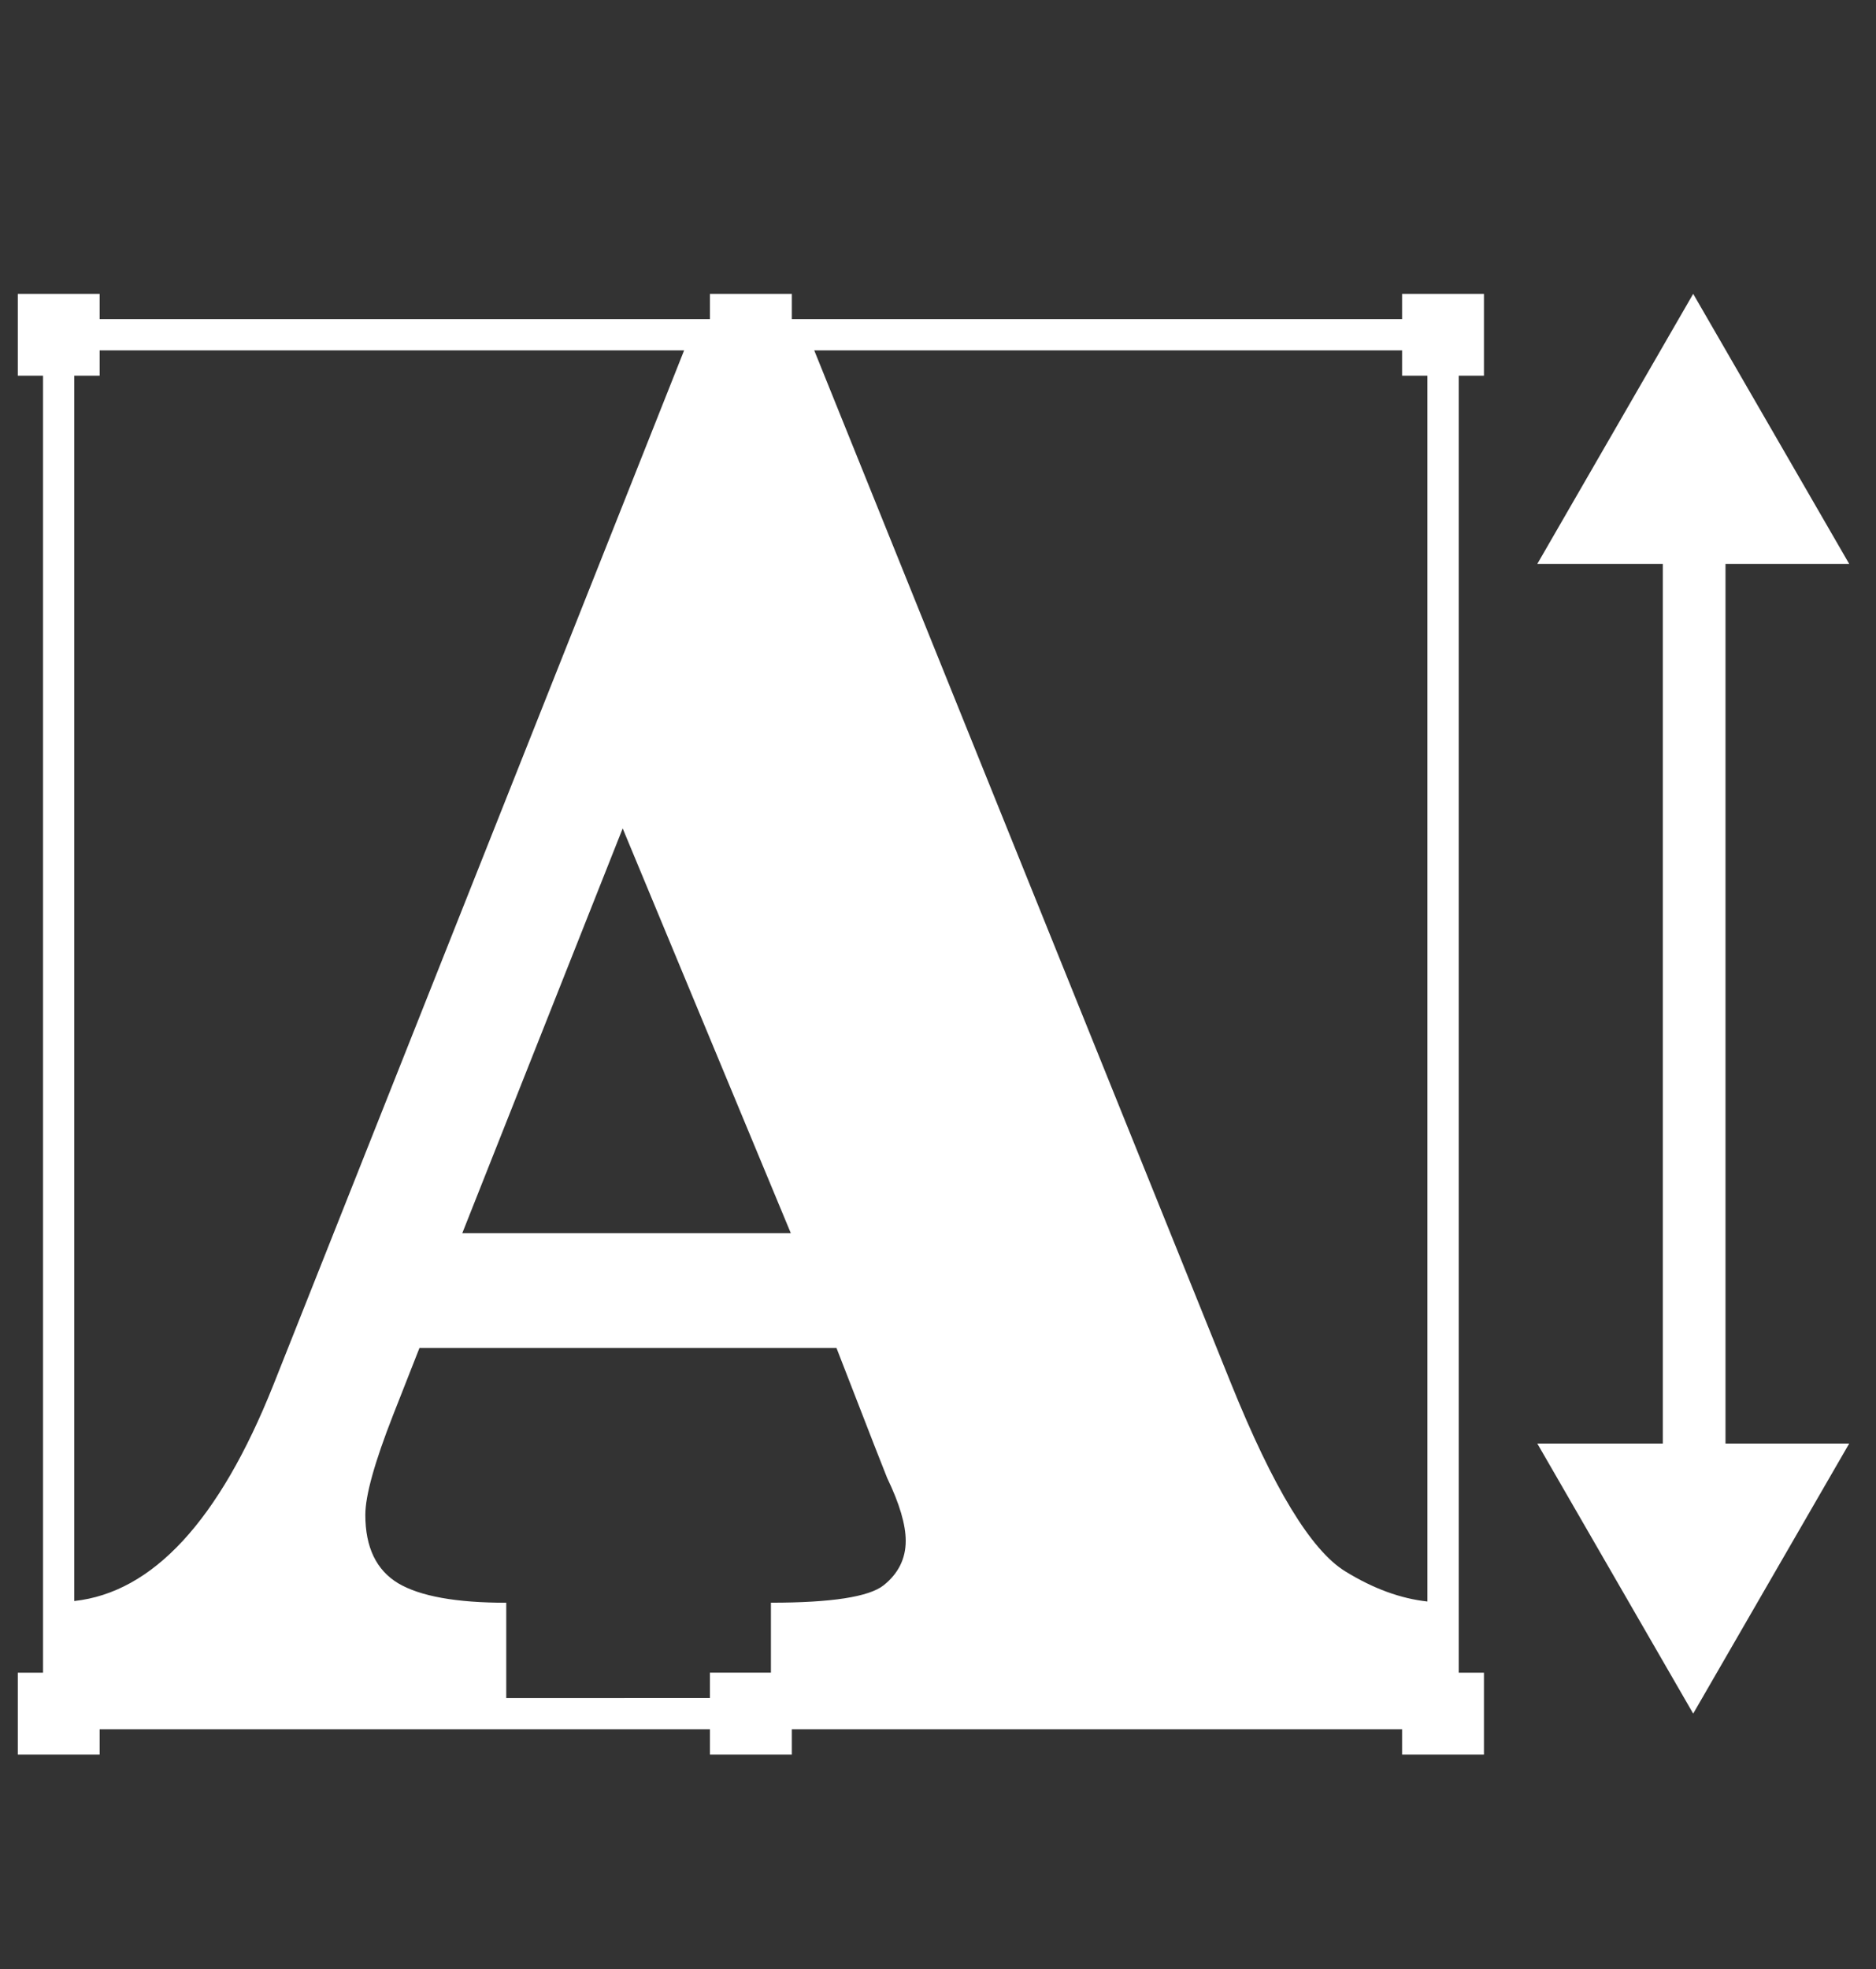 <?xml version="1.0" encoding="utf-8"?>
<!-- Generator: Adobe Illustrator 16.0.0, SVG Export Plug-In . SVG Version: 6.00 Build 0)  -->
<!DOCTYPE svg PUBLIC "-//W3C//DTD SVG 1.1//EN" "http://www.w3.org/Graphics/SVG/1.1/DTD/svg11.dtd">
<svg version="1.1" id="Layer_1" xmlns="http://www.w3.org/2000/svg" xmlns:xlink="http://www.w3.org/1999/xlink" x="0px" y="0px"
	 width="69.833px" height="73.271px" viewBox="0 0 69.833 73.271" enable-background="new 0 0 69.833 73.271" xml:space="preserve">
<rect x="0" y="0" width="69.833" height="73.271" fill="#333333" stroke="none"/>
<g>
	<g>
		<g>
			<path fill="#FFFFFF" d="M68.836,20.984l-5.808-10.05l-5.803,10.05h4.672v32.731h-4.672l5.803,10.05l5.808-10.05h-4.605V20.984
				H68.836z"/>
		</g>
		<path fill="#FFFFFF" d="M55.239,13.98v-3.046h-3.047v0.942H29.476v-0.942h-3.049v0.942H3.709v-0.942H0.663v3.046h0.939v48.262
			H0.663v3.047h3.046v-0.942h22.718v0.942h3.049v-0.942h22.716v0.942h3.047v-3.047h-0.939V13.98H55.239z M29.438,45.889h-12.23
			l5.971-15.063L29.438,45.889z M3.709,13.98v-0.943h21.757l-15.29,38.498c-2.018,5.063-4.496,7.723-7.412,8.041V13.98H3.709z
			 M18.845,63.187V59.64c-1.858,0-3.199-0.239-4.021-0.723c-0.814-0.49-1.225-1.335-1.225-2.547c0-0.722,0.347-1.962,1.037-3.723
			l0.979-2.489h15.522l1.429,3.678l0.459,1.164c0.463,0.96,0.69,1.739,0.69,2.337c0,0.664-0.276,1.217-0.822,1.653
			c-0.546,0.432-1.944,0.648-4.196,0.648v2.603h-2.271v0.944L18.845,63.187L18.845,63.187z M53.135,59.594
			c-0.988-0.107-2.004-0.472-3.063-1.125c-1.264-0.777-2.678-3.104-4.24-6.969L30.309,13.037h21.883v0.943h0.943V59.594
			L53.135,59.594z"/>
	</g>
</g>
</svg>
